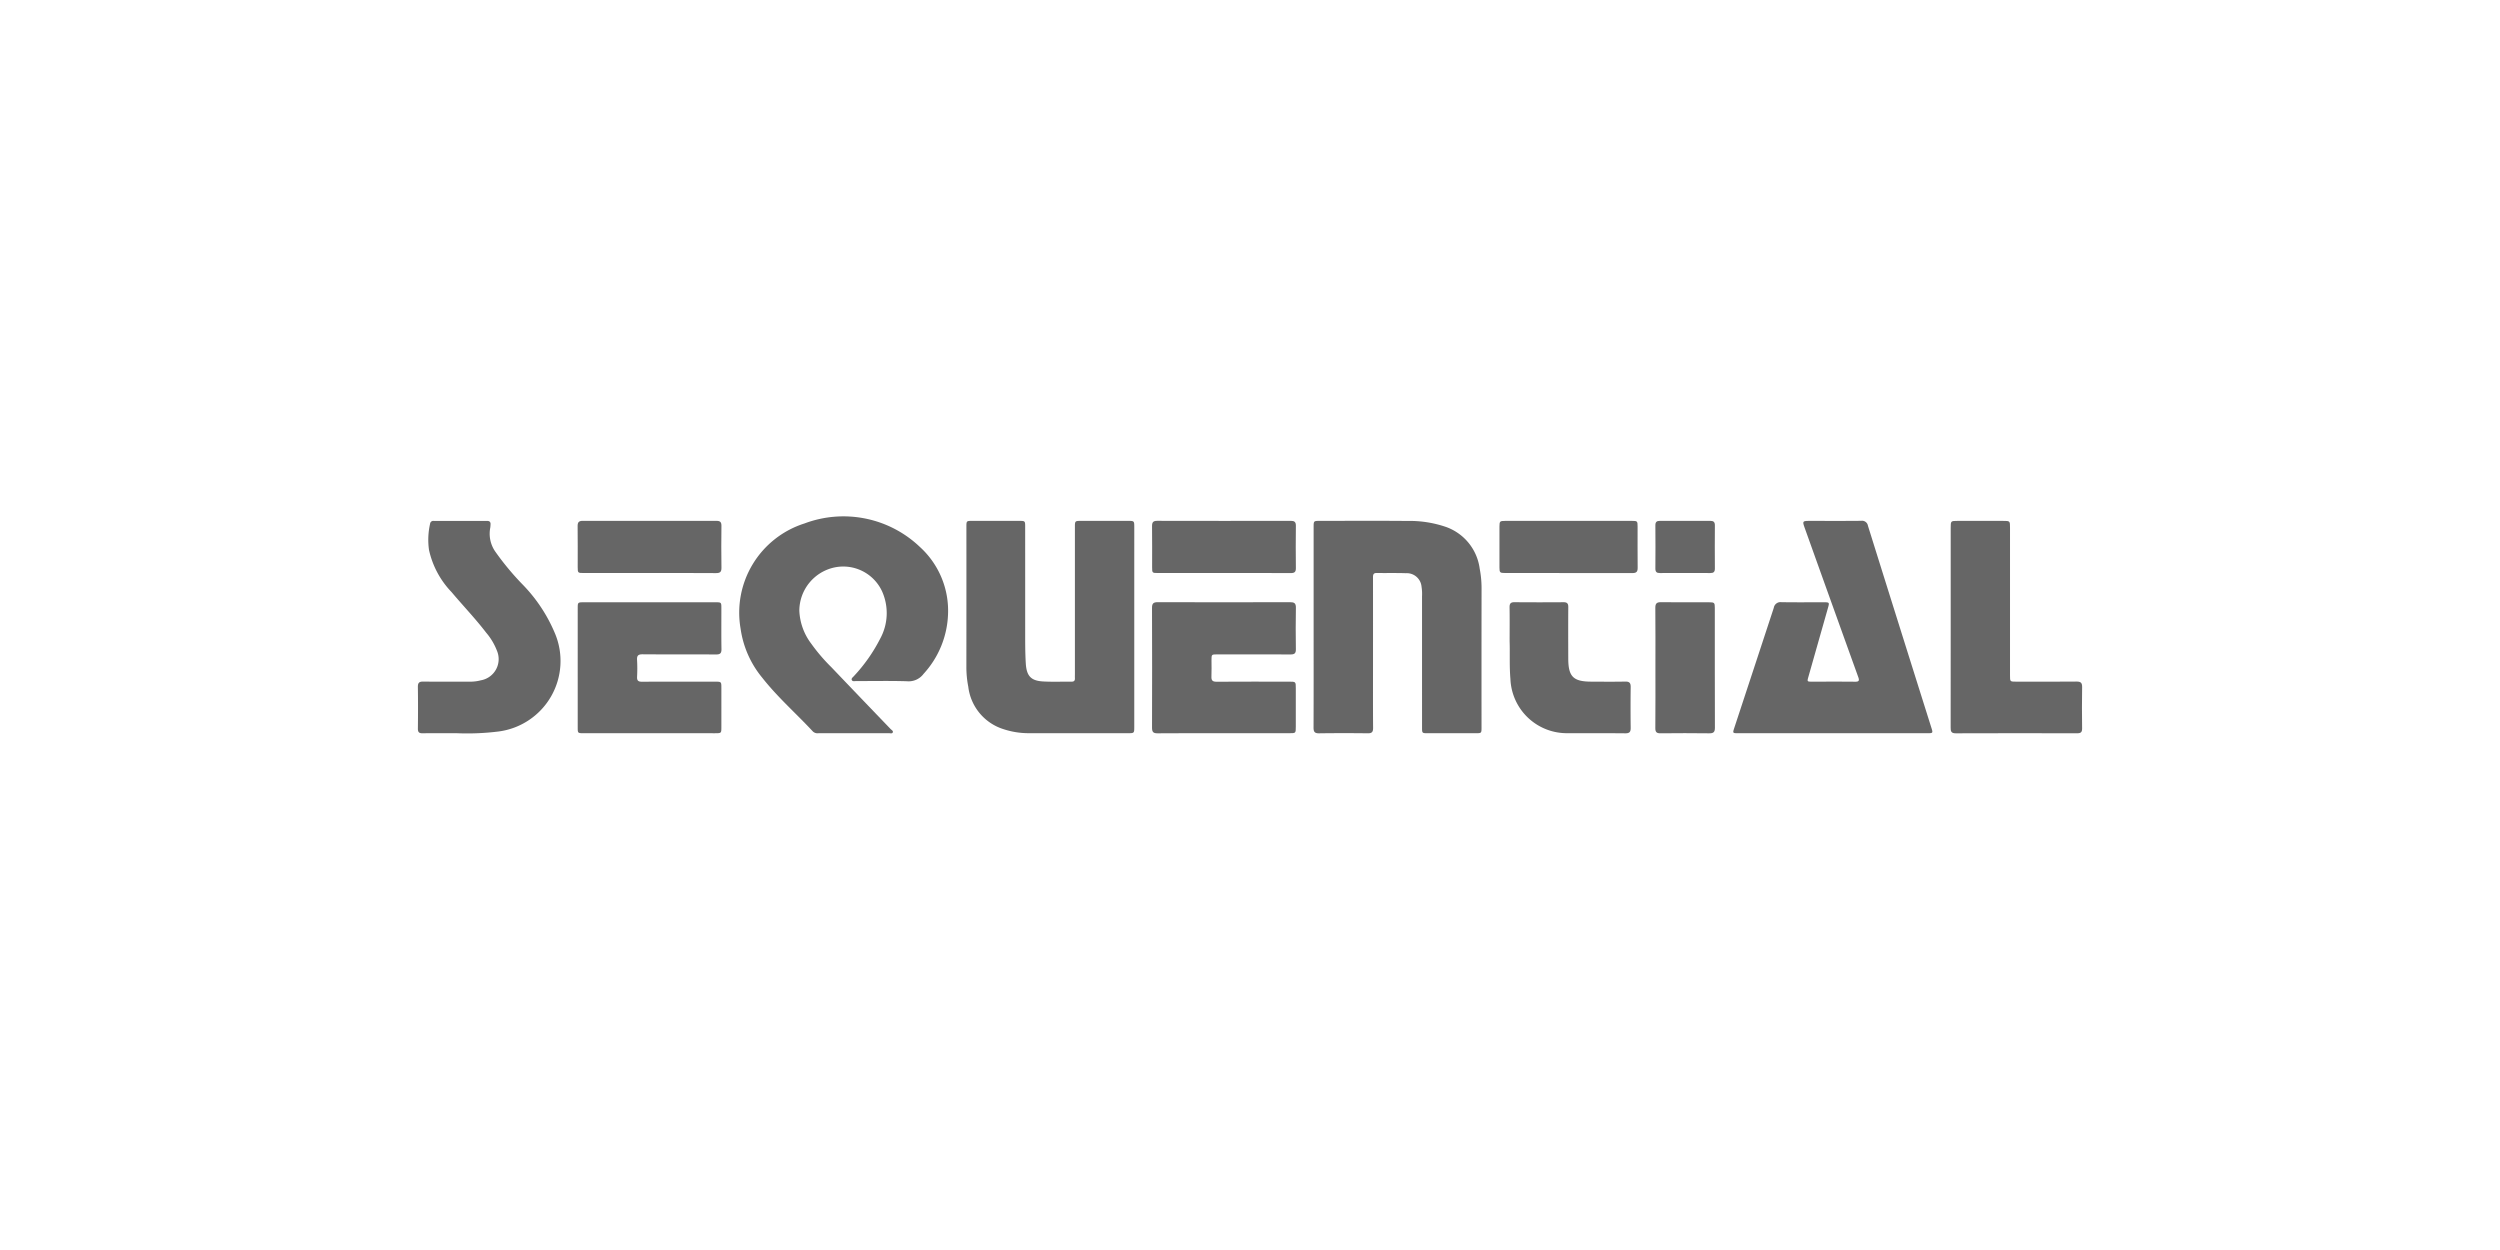 <svg xmlns="http://www.w3.org/2000/svg" viewBox="0 0 160 80"><defs><style>.cls-1{fill:none;}.cls-2{fill:#666;}</style></defs><g id="レイヤー_2" data-name="レイヤー 2"><g id="レイヤー_1-2" data-name="レイヤー 1"><rect class="cls-1" width="160" height="80"/><path class="cls-2" d="M84.072,40.115q0-3.197 0-6.394c0-.377.008-.385.392-.385,1.869-.001,3.738-.013,5.607.005a7.14,7.14,0,0,1,2.507.396,3.288,3.288,0,0,1,2.123,2.661,6.62,6.62,0,0,1,.119,1.264q-.006,4.442-.002,8.885c0,.378-.001.379-.385.379q-1.527.001-3.054-0c-.366-0-.368-.002-.368-.373q-.001-4.193-.001-8.386a2.936,2.936,0,0,0-.03-.607.95.95,0,0,0-1.009-.875c-.619-.022-1.24-.003-1.86-.014-.238-.004-.239.136-.239.306q.003,2.726.001,5.452c-0,1.384-.006,2.768.005,4.152.002.261-.072.354-.344.35q-1.554-.02-3.109.001c-.289.004-.359-.098-.358-.368C84.076,44.414,84.072,42.265,84.072,40.115Z"/><path class="cls-2" d="M72.593,40.152q0,3.183-0,6.365c-0.0.407-.001.408-.418.408q-3.192-0-6.384-.001a5.109,5.109,0,0,1-1.58-.262,3.246,3.246,0,0,1-2.241-2.712,6.518,6.518,0,0,1-.122-1.264q.005-4.484.002-8.967c0-.381.002-.383.388-.383q1.499-.002,2.998 0c.367.001.375.009.375.371q.001,3.293.001,6.587c0.0.719-.005,1.438.038,2.157.048.798.316,1.117,1.105,1.162.609.034,1.221.008,1.832.013.159.001.215-.074.207-.222-.004-.083-0-.166-0-.249q0-4.705 0-9.41c0-.408.001-.409.42-.409q1.485-.001,2.97,0c.409 0.0.41.001.41.422Q72.593,36.956,72.593,40.152Z"/><path class="cls-2" d="M54.638,46.926q-1.124-0-2.249 0a.437.437,0,0,1-.359-.106c-1.075-1.157-2.27-2.202-3.248-3.448a6.299,6.299,0,0,1-1.382-3.126,5.988,5.988,0,0,1,4.085-6.744,7.086,7.086,0,0,1,7.39,1.505,5.514,5.514,0,0,1,1.799,4.312,5.953,5.953,0,0,1-1.565,3.807,1.19,1.19,0,0,1-1.065.474c-1.082-.033-2.165-.01-3.248-.012-.098-0-.231.04-.28-.064-.05-.106.069-.179.132-.252a10.4,10.4,0,0,0,1.683-2.395,3.412,3.412,0,0,0,.128-3.017,2.738,2.738,0,0,0-3.075-1.539,2.845,2.845,0,0,0-2.227,2.751,3.744,3.744,0,0,0,.765,2.127,11.452,11.452,0,0,0,1.277,1.494q1.895,1.985,3.798,3.963c.06.063.181.119.142.216-.04.099-.165.051-.251.051C56.137,46.927,55.388,46.926,54.638,46.926Z"/><path class="cls-2" d="M117.281,46.926q-3.012,0-6.025-0c-.371-0-.373-.002-.259-.348q1.265-3.837,2.525-7.675a.435.435,0,0,1,.488-.364c.907.016,1.814.005,2.721.006.347.001.357.015.265.341q-.627,2.209-1.255,4.418c-.091.321-.092.322.239.322.916 0,1.833-.006,2.749.004.245.002.281-.071.201-.292q-1.707-4.739-3.404-9.481c-.187-.521-.19-.52.371-.52,1.074-0,2.147.006,3.221-.005a.379.379,0,0,1,.43.317q2.028,6.483,4.071,12.961c.095.301.083.316-.257.316Q120.321,46.927,117.281,46.926Z"/><path class="cls-2" d="M29.244,46.926c-.845,0-1.52-.007-2.196.004-.229.004-.306-.073-.303-.302.01-.886.012-1.772-.001-2.657-.004-.263.075-.354.345-.35.999.013,1.999.003,2.998.006a2.646,2.646,0,0,0,.686-.087,1.376,1.376,0,0,0,1.031-1.895,3.969,3.969,0,0,0-.693-1.159c-.691-.903-1.481-1.722-2.211-2.592a5.635,5.635,0,0,1-1.444-2.698,4.64,4.64,0,0,1,.07-1.676.205.205,0,0,1,.234-.182q1.707-0,3.414-0c.165-0.0.237.079.219.242a1.915,1.915,0,0,1-.016.193,2.004,2.004,0,0,0,.337,1.552,17.48,17.48,0,0,0,1.695,2.045,9.978,9.978,0,0,1,2.106,3.161,4.551,4.551,0,0,1-3.588,6.282A16.135,16.135,0,0,1,29.244,46.926Z"/><path class="cls-2" d="M41.559,46.926q-2.096,0-4.191-0c-.392-0-.394-.001-.394-.375q-.001-3.819,0-7.638c0-.356.011-.367.38-.367q4.219-.001,8.438 0c.37 0.0.375.006.376.368.001.876-.009,1.753.006,2.629.004.272-.092.345-.353.343-1.564-.009-3.127.002-4.691-.011-.284-.002-.375.082-.358.361a9.755,9.755,0,0,1,.001,1.079c-.012.244.073.317.317.316,1.554-.009,3.109-.005,4.663-.004.414 0.0.415.001.415.408q.001,1.245,0,2.491c-0.0.401-.001.401-.418.401Q43.654,46.926,41.559,46.926Z"/><path class="cls-2" d="M78.334,46.926c-1.416,0-2.831-.007-4.247.006-.287.003-.358-.092-.357-.365q.013-3.833-.001-7.666c-.001-.285.095-.362.368-.361q4.233.011,8.466 0c.265-.001.38.063.374.355-.017.885-.014,1.771-.001,2.657.004.257-.087.334-.337.333-1.564-.008-3.127-.004-4.691-.004-.37 0-.371.001-.372.366-.001.351.013.702-.004,1.051-.012.252.073.334.331.333,1.545-.011,3.09-.005,4.635-.005.433 0.0.433.001.433.42q.001,1.232,0,2.463c-0.0.415-.001.416-.406.416Q80.43,46.926,78.334,46.926Z"/><path class="cls-2" d="M124.845,40.136q-0-3.183 0-6.365c0-.427.007-.434.433-.434q1.457-.001,2.915-0c.448 0.0.448.001.448.435q0,4.733 0,9.465c0,.388.001.389.399.389,1.286 0,2.572.008,3.858-.006.285-.003.363.09.358.365-.015.876-.013,1.753-.001,2.629.003.244-.077.316-.319.316q-3.886-.011-7.772.002c-.303.001-.323-.145-.322-.375Q124.848,43.347,124.845,40.136Z"/><path class="cls-2" d="M96.616,41.062c0-.829.008-1.512-.004-2.194-.004-.238.072-.329.316-.327q1.568.013,3.136.001c.227-.002.308.081.306.309-.008,1.107-.005,2.214-.001,3.321.005,1.13.326,1.449,1.456,1.453.731.003,1.462.011,2.192-.004.272-.005.351.095.347.354q-.017,1.3-0,2.601c.003.255-.065.359-.342.356-1.212-.013-2.424.001-3.636-.009a3.613,3.613,0,0,1-3.719-3.464C96.595,42.61,96.642,41.763,96.616,41.062Z"/><path class="cls-2" d="M105.947,42.727c0-1.273.007-2.546-.006-3.819-.003-.277.08-.371.361-.368,1.027.013,2.054.004,3.081.006.339.001.365.027.365.362.001,2.555-.003,5.111.006,7.666.001.283-.091.362-.368.358-1.036-.014-2.073-.012-3.109-.001-.251.003-.338-.073-.336-.329C105.953,45.31,105.947,44.018,105.947,42.727Z"/><path class="cls-2" d="M41.569,36.673q-2.11,0-4.219-0c-.367-0-.376-.01-.377-.37-.001-.876.007-1.753-.005-2.629-.003-.25.077-.341.333-.34q4.275.009,8.549.001c.238-.001.325.075.322.32-.011.895-.014,1.79.001,2.684.005.277-.102.342-.357.34C44.4,36.668,42.985,36.673,41.569,36.673Z"/><path class="cls-2" d="M78.334,36.673q-2.11 0-4.219-0c-.373-0-.379-.006-.379-.366-.001-.876.006-1.753-.005-2.629-.003-.244.064-.346.326-.345q4.275.01,8.55.001c.232-0.0.332.065.329.315q-.017,1.356-0,2.712c.003.247-.092.317-.327.316C81.184,36.669,79.759,36.673,78.334,36.673Z"/><path class="cls-2" d="M100.379,33.336q2.025-0,4.051 0c.364 0.0.376.013.376.372.001.876-.006,1.752.004,2.628.003.247-.074.341-.333.341-2.719-.007-5.438-.004-8.157-.005-.329-0-.354-.027-.355-.371q-.003-1.3 0-2.6c.001-.338.026-.363.363-.364Q98.354,33.335,100.379,33.336Z"/><path class="cls-2" d="M107.845,36.672c-.536,0-1.072-.005-1.607.003-.212.003-.296-.072-.294-.29q.012-1.381-0-2.763c-.002-.222.09-.288.297-.287q1.607.007,3.215-0c.211-.001.298.073.296.29q-.011,1.381-0,2.763c.002.219-.09.29-.299.287C108.917,36.667,108.381,36.673,107.845,36.672Z"/></g></g></svg>
